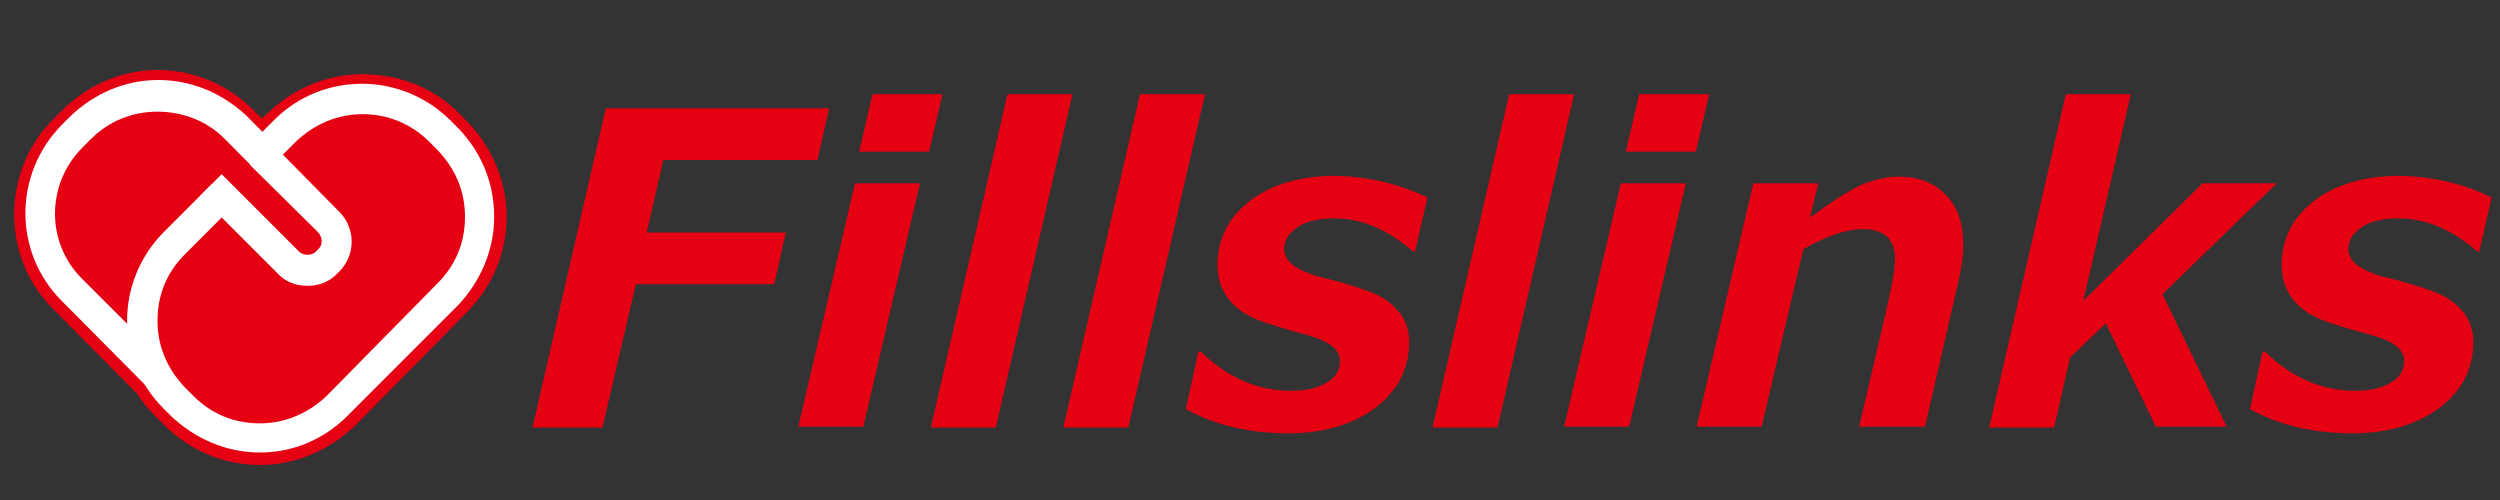 <?xml version="1.0" encoding="utf-8"?>
<!-- Generator: Adobe Illustrator 24.1.2, SVG Export Plug-In . SVG Version: 6.00 Build 0)  -->
<svg version="1.1" id="レイヤー_1" xmlns="http://www.w3.org/2000/svg" xmlns:xlink="http://www.w3.org/1999/xlink" x="0px"
	 y="0px" viewBox="0 0 300 60" style="enable-background:new 0 0 300 60;" xml:space="preserve">
<rect x="0" y="0" width="300" height="60" fill="#333333" stroke="none"/>
<style type="text/css">
	.st0{fill:#E50012;}
	.st1{fill:#FFFFFF;}
</style>
<g>
	<path class="st0" d="M31.2,55.8c-4.3,0-8.4-1.7-11.5-4.8l-1-1c-0.8-0.8-1.6-1.7-2.2-2.7l-10-10.1c-3.1-3-4.8-7.1-4.8-11.5
		c0-4.3,1.7-8.5,4.8-11.5l1-1c3-3,7.1-4.8,11.4-4.8s8.4,1.7,11.5,4.8l1,1l0.6-0.5c3-3,7.2-4.8,11.5-4.8S52,10.5,55,13.5l1,1
		c3,3.1,4.8,7.2,4.8,11.5s-1.7,8.4-4.8,11.5L42.7,51C39.6,54,35.5,55.8,31.2,55.8"/>
	<path class="st1" d="M31.3,53.8L31.3,53.8c-4,0-7.7-1.6-10.6-4.3L7.4,36.1c-5.8-5.8-5.8-15.2,0-21.1l1-1C11.3,11.2,15,9.6,19,9.6
		s7.7,1.6,10.6,4.3l13.2,13.4c5.8,5.8,5.8,15.2,0,21.1l-1,1C39,52.3,35.3,53.8,31.3,53.8 M18.9,13.4c-3,0-5.8,1.1-8,3.3l-1,1
		c-4.4,4.4-4.4,11.5,0,15.8l13.3,13.3c2.2,2.2,4.9,3.3,8,3.3s5.8-1.1,8-3.3l1-1c4.4-4.4,4.4-11.5,0-15.8L26.9,16.6
		C24.8,14.5,21.9,13.4,18.9,13.4"/>
	<path class="st0" d="M31.5,18.6l2.9-2.9c5.1-5.1,13.4-5.1,18.4,0l1,1c5.1,5.1,5.1,13.4,0,18.4L40.4,48.6c-5.1,5.1-13.4,5.1-18.4,0
		l-1-1c-5.1-5.1-5.1-13.3,0-18.4l5.7-5.7"/>
	<path class="st1" d="M31.2,54.3L31.2,54.3c-4,0-7.7-1.6-10.6-4.3l-1-1c-5.8-5.8-5.8-15.2,0-21.1l5.7-5.7l2.6,2.6l-5.7,5.7
		c-2.2,2.2-3.3,4.9-3.3,8s1.2,5.8,3.3,8l1,1c2.2,2.2,4.9,3.3,8,3.3l0,0c3,0,5.8-1.2,8-3.3L52.5,34c2.2-2.2,3.3-4.9,3.3-8
		s-1.2-5.8-3.3-8l-1-1c-2.1-2.1-4.9-3.3-8-3.3l0,0c-3,0-5.8,1.2-8,3.3l-2.9,2.9l-2.6-2.6l2.9-2.9c5.8-5.8,15.2-5.8,21.1,0l1,1
		c2.8,2.9,4.3,6.6,4.3,10.6s-1.6,7.7-4.3,10.6L41.7,49.9C38.9,52.7,35.2,54.3,31.2,54.3"/>
	<path class="st1" d="M36.9,34.3c-1.4,0-2.7-0.5-3.6-1.5l-9.3-9.3l2.6-2.6l9.3,9.3c0.5,0.5,1.5,0.5,2,0l0.3-0.3
		c0.3-0.3,0.4-0.6,0.4-1c0-0.3-0.2-0.8-0.4-1l-8.2-8.1l2.6-2.6l8.1,8.2c2,2,2,5.2,0,7.2l-0.3,0.3C39.5,33.8,38.3,34.3,36.9,34.3"/>
</g>
<g>
	<path class="st0" d="M99.5,13l-1.4,6.2H79.6l-2,8.7h16.7l-1.4,6.2H76.3l-4,17.2h-8.4L72.7,13H99.5z"/>
	<path class="st0" d="M110.4,22l-6.8,29.2h-7.8l6.8-29.2H110.4z M113.1,11.3l-1.6,6.9h-8.4l1.6-6.9H113.1z"/>
	<path class="st0" d="M128.7,11.3l-9.2,40h-7.8l9.2-40H128.7z"/>
	<path class="st0" d="M144.6,11.3l-9.2,40h-7.8l9.2-40H144.6z"/>
	<path class="st0" d="M171.3,23.7l-1.5,6.5h-0.2c-3.1-2.7-6.3-4-9.4-4c-1.8,0-3.3,0.3-4.4,1c-1.1,0.7-1.7,1.6-1.7,2.7
		c0,1.4,1.3,2.4,3.8,3.2c3.7,0.9,6.1,1.7,7.4,2.3c1.2,0.6,2.1,1.4,2.8,2.3c0.6,0.9,1,2,1,3.3c0,3.2-1.3,5.8-4,7.9
		c-2.7,2-6.2,3.1-10.5,3.1c-4.7,0-8.8-1-12.3-2.9l1.5-6.9h0.3c3.2,3.1,6.8,4.7,10.9,4.7c1.7,0,3.1-0.3,4.2-1
		c1.1-0.6,1.6-1.5,1.6-2.6c0-1.3-1.2-2.3-3.6-3c-1.8-0.5-3.7-1-5.4-1.6c-1.8-0.6-3.2-1.4-4.2-2.6c-1-1.2-1.5-2.6-1.5-4.3
		c0-3.1,1.3-5.7,3.9-7.7c2.6-2,6.1-3,10.3-3C164.3,21.2,168,22.1,171.3,23.7z"/>
	<path class="st0" d="M188.9,11.3l-9.2,40h-7.8l9.2-40H188.9z"/>
	<path class="st0" d="M202.3,22l-6.8,29.2h-7.8l6.8-29.2H202.3z M205.1,11.3l-1.6,6.9h-8.4l1.6-6.9H205.1z"/>
	<path class="st0" d="M231,51.2h-7.9l3.4-14.6c0.6-2.6,0.9-4.5,0.9-5.6c0-2.3-1.3-3.5-3.9-3.5c-1.9,0-4.3,0.8-7.1,2.4l-5,21.3h-7.8
		l6.8-29.2h7.8l-1,4.1c3-2.2,5.3-3.6,6.6-4.1c1.4-0.5,2.7-0.8,4-0.8c2.4,0,4.3,0.7,5.7,2.2c1.4,1.4,2.1,3.4,2.1,6
		c0,1.2-0.2,2.5-0.5,4L231,51.2z"/>
	<path class="st0" d="M273.2,22l-13.7,13.3l7.7,15.9h-8.5l-6-12.4l-4.3,4.1l-1.9,8.4h-7.8l9.2-40h7.8l-5.7,24.8L264.3,22H273.2z"/>
	<path class="st0" d="M299,23.7l-1.5,6.5h-0.2c-3.1-2.7-6.3-4-9.4-4c-1.8,0-3.3,0.3-4.4,1c-1.1,0.7-1.7,1.6-1.7,2.7
		c0,1.4,1.3,2.4,3.8,3.2c3.7,0.9,6.1,1.7,7.4,2.3c1.2,0.6,2.1,1.4,2.8,2.3c0.6,0.9,1,2,1,3.3c0,3.2-1.3,5.8-4,7.9
		c-2.7,2-6.2,3.1-10.5,3.1c-4.7,0-8.8-1-12.3-2.9l1.5-6.9h0.3c3.2,3.1,6.8,4.7,10.9,4.7c1.7,0,3.1-0.3,4.2-1
		c1.1-0.6,1.6-1.5,1.6-2.6c0-1.3-1.2-2.3-3.6-3c-1.8-0.5-3.7-1-5.4-1.6c-1.8-0.6-3.2-1.4-4.2-2.6c-1-1.2-1.5-2.6-1.5-4.3
		c0-3.1,1.3-5.7,3.9-7.7c2.6-2,6.1-3,10.3-3C292.1,21.2,295.8,22.1,299,23.7z"/>
</g>
</svg>
